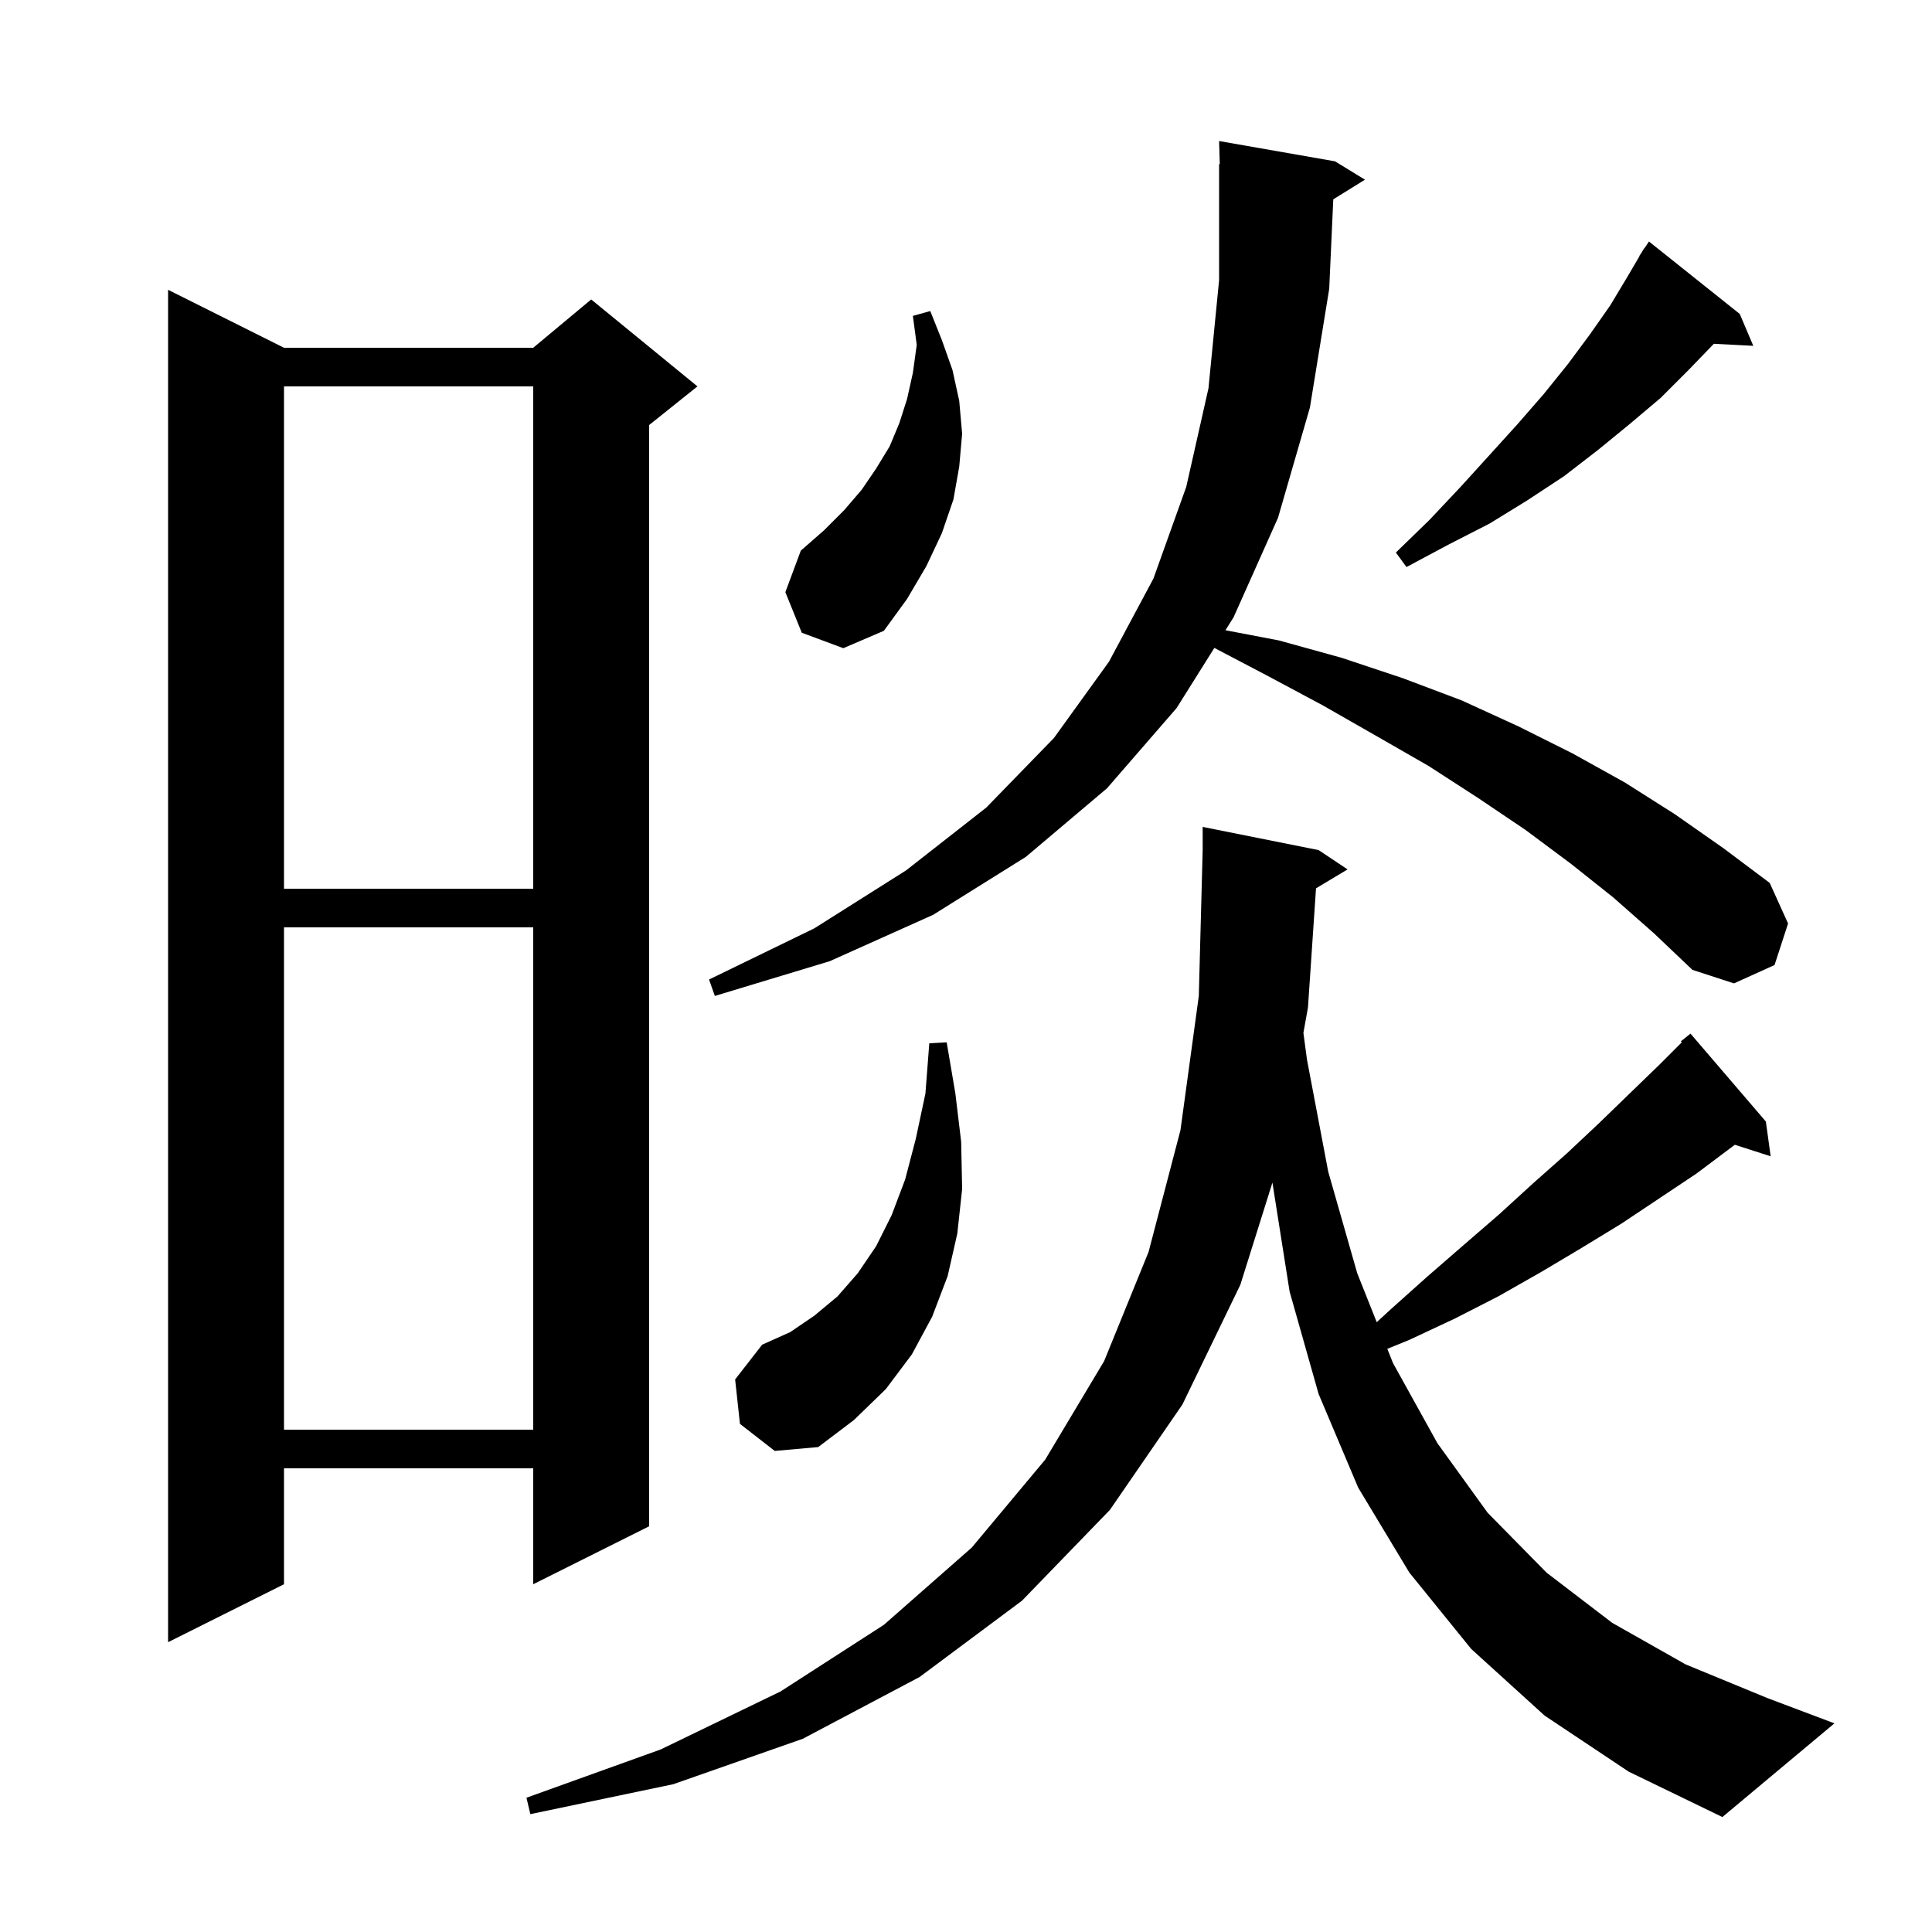 <svg xmlns="http://www.w3.org/2000/svg" xmlns:xlink="http://www.w3.org/1999/xlink" version="1.1" baseProfile="full" viewBox="0 0 200 200" width="200" height="200">
<g fill="black">
<path d="M 159.9 177.6 L 152.3 170.7 L 145.9 162.8 L 140.6 154.0 L 136.5 144.3 L 133.5 133.7 L 131.72 122.424 L 128.4 133.0 L 122.4 145.4 L 114.9 156.3 L 105.8 165.7 L 95.2 173.6 L 83.1 180.0 L 69.7 184.7 L 54.9 187.8 L 54.5 186.1 L 68.4 181.1 L 80.8 175.1 L 91.5 168.2 L 100.6 160.2 L 108.2 151.1 L 114.3 140.9 L 118.9 129.6 L 122.2 117.0 L 124.1 103.1 L 124.5 88.0 L 124.5 85.6 L 136.5 88.0 L 139.5 90.0 L 136.233 91.96 L 135.4 104.3 L 134.928 106.922 L 135.3 109.7 L 137.5 121.3 L 140.5 131.8 L 142.519 136.875 L 143.9 135.6 L 147.7 132.2 L 151.5 128.9 L 155.2 125.7 L 158.7 122.5 L 162.2 119.4 L 165.5 116.3 L 168.7 113.2 L 171.8 110.2 L 174.103 107.897 L 174.0 107.8 L 175.0 107.0 L 182.8 116.1 L 183.3 119.7 L 179.59 118.507 L 175.6 121.5 L 167.8 126.7 L 163.7 129.2 L 159.5 131.7 L 155.1 134.2 L 150.6 136.5 L 145.9 138.7 L 143.616 139.632 L 144.2 141.1 L 148.8 149.4 L 154.0 156.6 L 160.1 162.8 L 166.9 168.0 L 174.5 172.3 L 183.0 175.8 L 189.9 178.4 L 178.3 188.1 L 168.6 183.4 Z M 29.4 36.0 L 55.2 36.0 L 61.2 31.0 L 72.2 40.0 L 67.2 44.0 L 67.2 158.0 L 55.2 164.0 L 55.2 152.0 L 29.4 152.0 L 29.4 164.0 L 17.4 170.0 L 17.4 30.0 Z M 76.6 147.4 L 76.1 142.8 L 78.9 139.2 L 81.8 137.9 L 84.3 136.2 L 86.7 134.2 L 88.8 131.8 L 90.7 129.0 L 92.3 125.8 L 93.7 122.1 L 94.8 117.9 L 95.8 113.2 L 96.2 108.0 L 98.0 107.9 L 98.9 113.2 L 99.5 118.2 L 99.6 123.1 L 99.1 127.7 L 98.1 132.1 L 96.5 136.3 L 94.4 140.2 L 91.7 143.8 L 88.4 147.0 L 84.7 149.8 L 80.2 150.2 Z M 29.4 96.0 L 29.4 148.0 L 55.2 148.0 L 55.2 96.0 Z M 167.0 92.9 L 162.6 89.4 L 157.9 85.9 L 153.0 82.6 L 147.9 79.3 L 142.5 76.2 L 136.9 73.0 L 131.1 69.9 L 125.709 67.072 L 121.8 73.3 L 114.6 81.6 L 106.2 88.7 L 96.6 94.7 L 85.9 99.5 L 74.0 103.1 L 73.4 101.4 L 84.3 96.1 L 93.8 90.1 L 102.1 83.6 L 109.1 76.4 L 114.8 68.5 L 119.4 59.9 L 122.8 50.4 L 125.1 40.2 L 126.2 29.0 L 126.2 17.0 L 126.271 16.998 L 126.2 14.6 L 138.2 16.7 L 141.3 18.6 L 138.021 20.633 L 137.6 29.9 L 135.6 42.2 L 132.3 53.6 L 127.7 63.9 L 126.859 65.241 L 132.4 66.3 L 138.9 68.1 L 145.2 70.2 L 151.3 72.5 L 157.2 75.2 L 162.8 78.0 L 168.2 81.0 L 173.4 84.3 L 178.4 87.8 L 183.2 91.4 L 185.1 95.6 L 183.7 99.9 L 179.5 101.8 L 175.2 100.4 L 171.2 96.6 Z M 29.4 40.0 L 29.4 92.0 L 55.2 92.0 L 55.2 40.0 Z M 83.0 65.5 L 81.3 61.3 L 82.9 57.0 L 85.3 54.9 L 87.4 52.8 L 89.2 50.7 L 90.7 48.5 L 92.1 46.2 L 93.1 43.8 L 93.9 41.3 L 94.5 38.6 L 94.9 35.7 L 94.5 32.7 L 96.3 32.2 L 97.5 35.2 L 98.6 38.3 L 99.3 41.5 L 99.6 44.9 L 99.3 48.3 L 98.7 51.7 L 97.5 55.2 L 95.9 58.6 L 93.9 62.0 L 91.5 65.3 L 87.3 67.1 Z M 180.1 32.5 L 181.5 35.8 L 177.418 35.589 L 174.8 38.3 L 171.9 41.2 L 168.7 43.9 L 165.4 46.6 L 161.9 49.3 L 158.1 51.8 L 154.2 54.2 L 149.9 56.4 L 145.6 58.7 L 144.5 57.2 L 148.0 53.8 L 151.2 50.4 L 154.2 47.1 L 157.1 43.9 L 159.8 40.8 L 162.3 37.7 L 164.6 34.6 L 166.7 31.6 L 168.5 28.6 L 169.723 26.513 L 169.7 26.5 L 169.957 26.114 L 170.2 25.7 L 170.223 25.716 L 170.7 25.0 Z " />
</g>
</svg>
